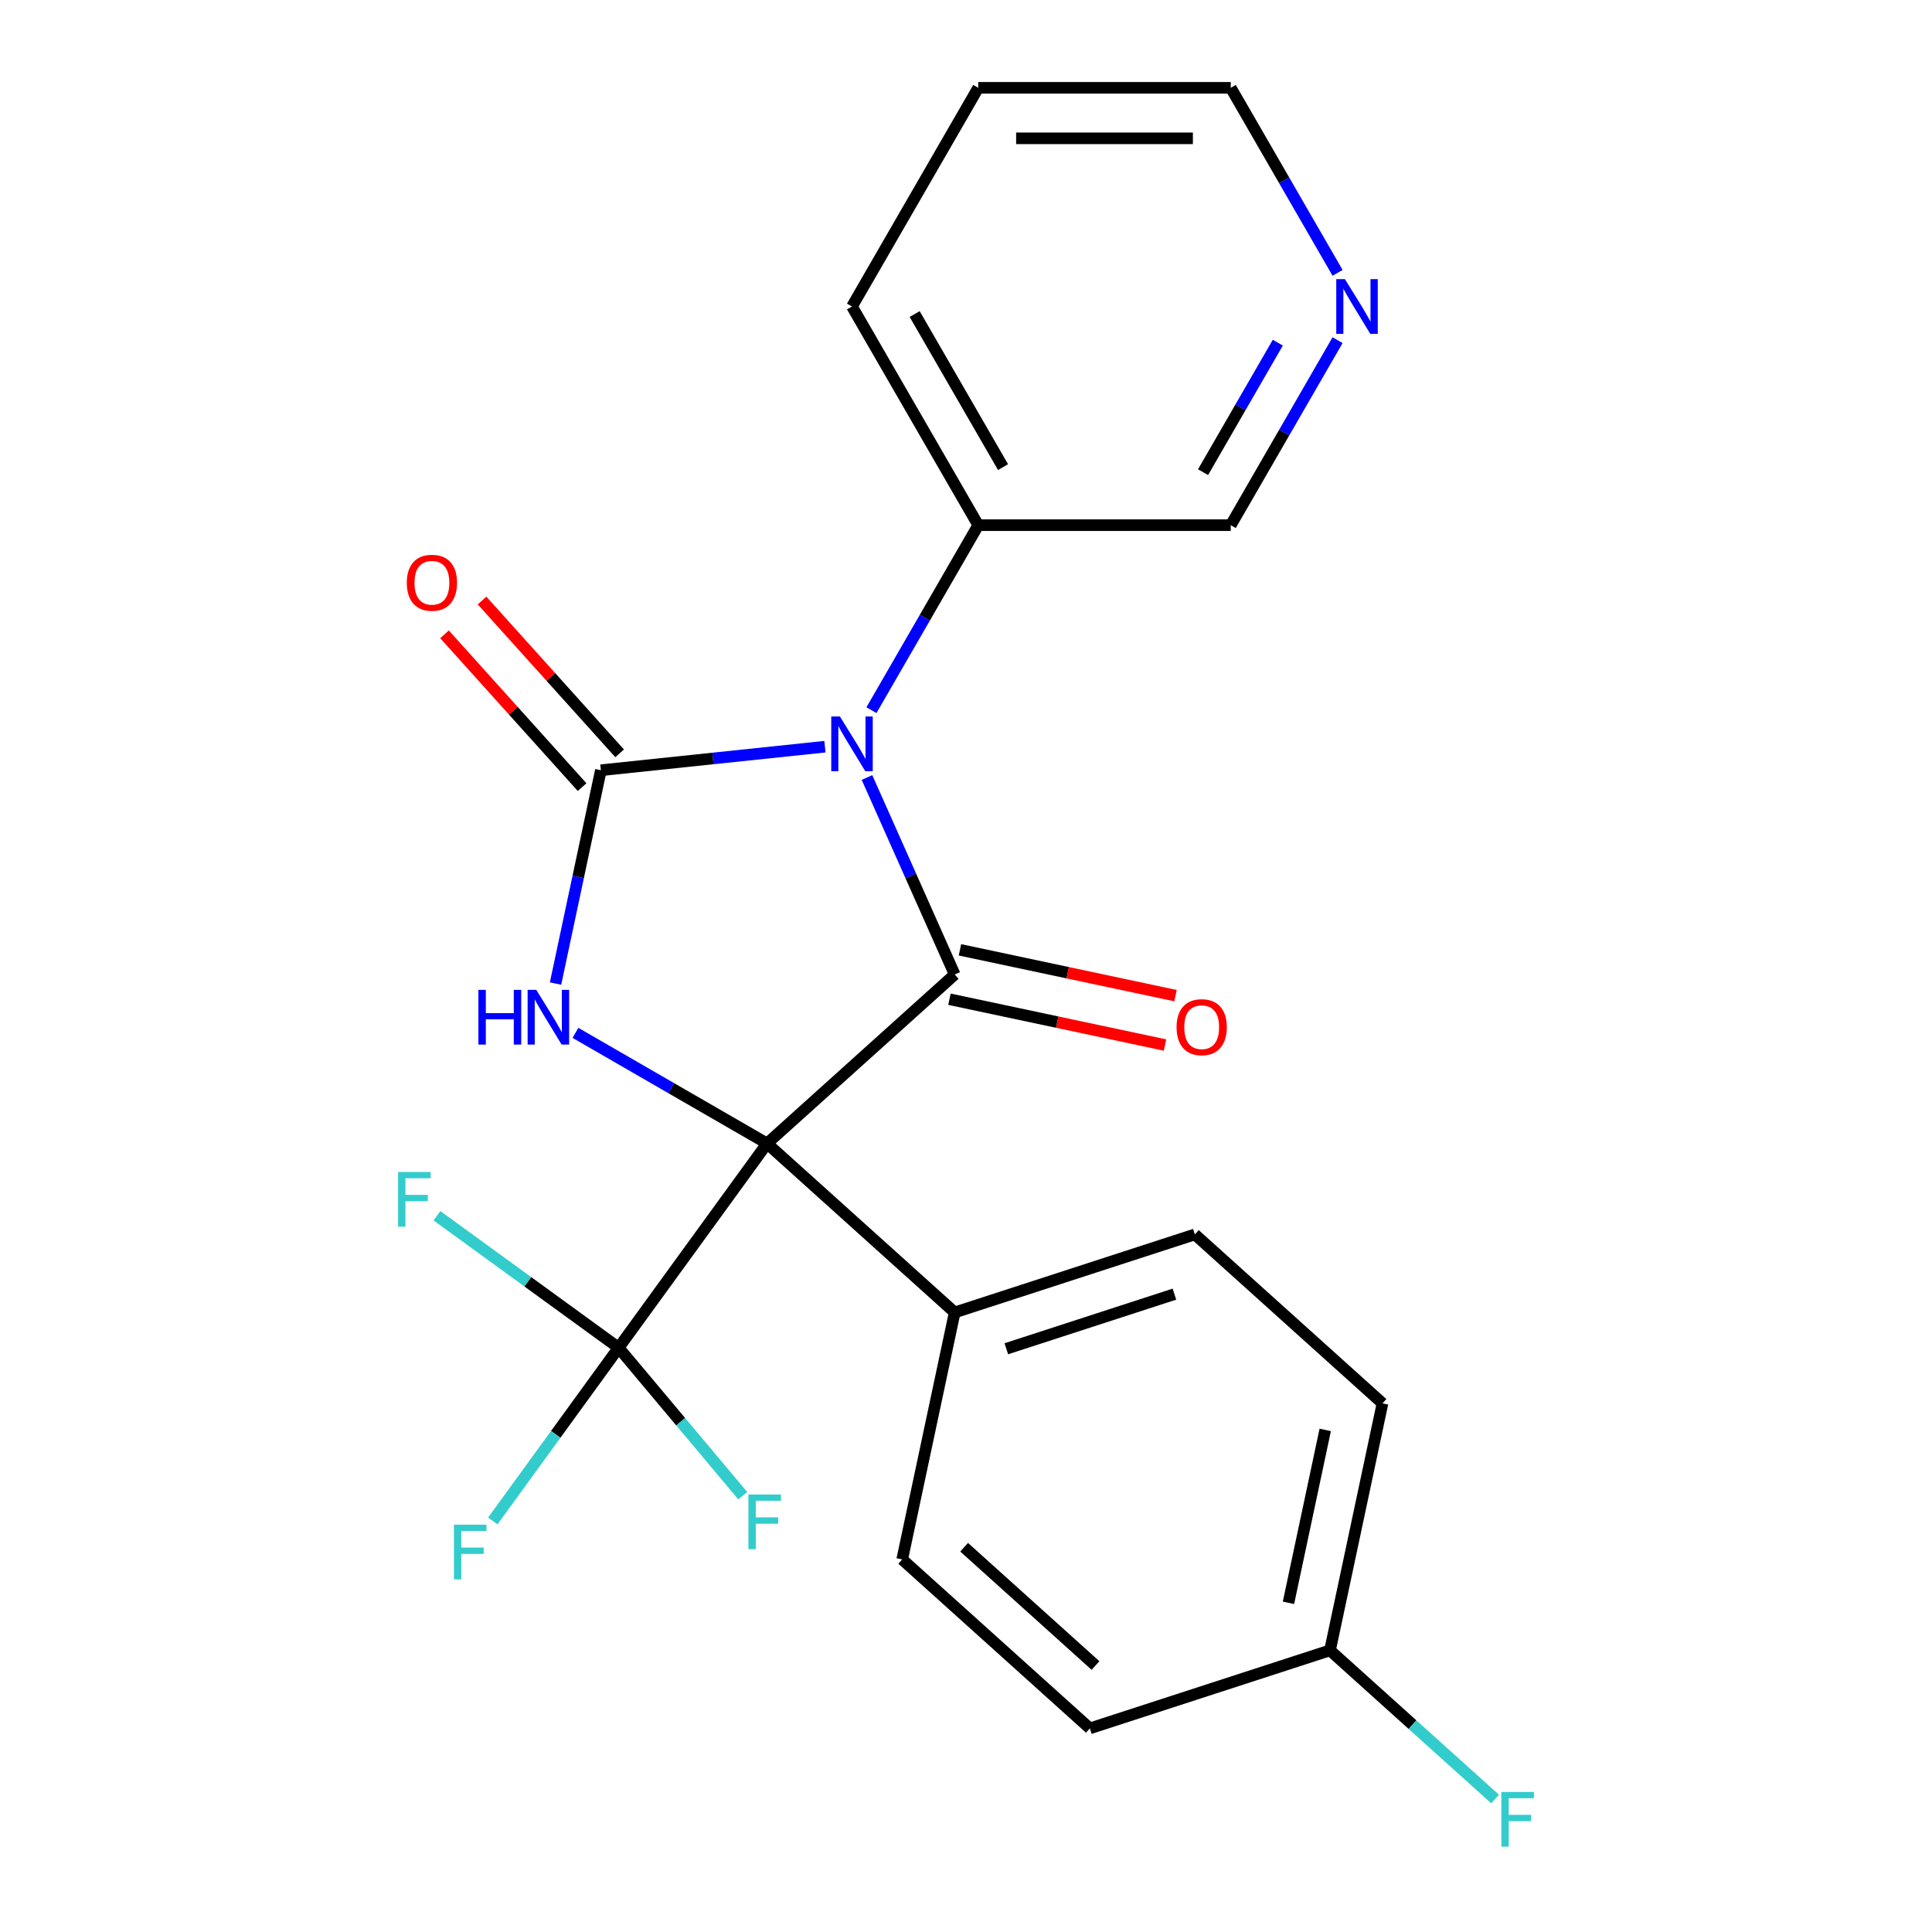 <?xml version='1.0' encoding='iso-8859-1'?>
<svg version='1.1' baseProfile='full'
              xmlns='http://www.w3.org/2000/svg'
                      xmlns:rdkit='http://www.rdkit.org/xml'
                      xmlns:xlink='http://www.w3.org/1999/xlink'
                  xml:space='preserve'
width='1000px' height='1000px' viewBox='0 0 1000 1000'>
<!-- END OF HEADER -->
<rect style='opacity:1.0;fill:#FFFFFF;stroke:none' width='1000' height='1000' x='0' y='0'> </rect>
<path class='bond-1' d='M 397.026,591.864 L 494.152,504.411' style='fill:none;fill-rule:evenodd;stroke:#000000;stroke-width:6px;stroke-linecap:butt;stroke-linejoin:miter;stroke-opacity:1' />
<path class='bond-3' d='M 397.026,591.864 L 347.436,563.233' style='fill:none;fill-rule:evenodd;stroke:#000000;stroke-width:6px;stroke-linecap:butt;stroke-linejoin:miter;stroke-opacity:1' />
<path class='bond-3' d='M 347.436,563.233 L 297.847,534.603' style='fill:none;fill-rule:evenodd;stroke:#0000FF;stroke-width:6px;stroke-linecap:butt;stroke-linejoin:miter;stroke-opacity:1' />
<path class='bond-4' d='M 397.026,591.864 L 320.204,697.599' style='fill:none;fill-rule:evenodd;stroke:#000000;stroke-width:6px;stroke-linecap:butt;stroke-linejoin:miter;stroke-opacity:1' />
<path class='bond-5' d='M 397.026,591.864 L 494.152,679.317' style='fill:none;fill-rule:evenodd;stroke:#000000;stroke-width:6px;stroke-linecap:butt;stroke-linejoin:miter;stroke-opacity:1' />
<path class='bond-0' d='M 448.752,402.441 L 471.452,453.426' style='fill:none;fill-rule:evenodd;stroke:#0000FF;stroke-width:6px;stroke-linecap:butt;stroke-linejoin:miter;stroke-opacity:1' />
<path class='bond-0' d='M 471.452,453.426 L 494.152,504.411' style='fill:none;fill-rule:evenodd;stroke:#000000;stroke-width:6px;stroke-linecap:butt;stroke-linejoin:miter;stroke-opacity:1' />
<path class='bond-6' d='M 451.055,367.586 L 478.698,319.707' style='fill:none;fill-rule:evenodd;stroke:#0000FF;stroke-width:6px;stroke-linecap:butt;stroke-linejoin:miter;stroke-opacity:1' />
<path class='bond-6' d='M 478.698,319.707 L 506.341,271.827' style='fill:none;fill-rule:evenodd;stroke:#000000;stroke-width:6px;stroke-linecap:butt;stroke-linejoin:miter;stroke-opacity:1' />
<path class='bond-23' d='M 426.986,386.486 L 368.999,392.58' style='fill:none;fill-rule:evenodd;stroke:#0000FF;stroke-width:6px;stroke-linecap:butt;stroke-linejoin:miter;stroke-opacity:1' />
<path class='bond-23' d='M 368.999,392.58 L 311.013,398.675' style='fill:none;fill-rule:evenodd;stroke:#000000;stroke-width:6px;stroke-linecap:butt;stroke-linejoin:miter;stroke-opacity:1' />
<path class='bond-8' d='M 491.435,517.195 L 547.221,529.052' style='fill:none;fill-rule:evenodd;stroke:#000000;stroke-width:6px;stroke-linecap:butt;stroke-linejoin:miter;stroke-opacity:1' />
<path class='bond-8' d='M 547.221,529.052 L 603.008,540.91' style='fill:none;fill-rule:evenodd;stroke:#FF0000;stroke-width:6px;stroke-linecap:butt;stroke-linejoin:miter;stroke-opacity:1' />
<path class='bond-8' d='M 496.869,491.627 L 552.656,503.484' style='fill:none;fill-rule:evenodd;stroke:#000000;stroke-width:6px;stroke-linecap:butt;stroke-linejoin:miter;stroke-opacity:1' />
<path class='bond-8' d='M 552.656,503.484 L 608.442,515.342' style='fill:none;fill-rule:evenodd;stroke:#FF0000;stroke-width:6px;stroke-linecap:butt;stroke-linejoin:miter;stroke-opacity:1' />
<path class='bond-2' d='M 311.013,398.675 L 299.278,453.882' style='fill:none;fill-rule:evenodd;stroke:#000000;stroke-width:6px;stroke-linecap:butt;stroke-linejoin:miter;stroke-opacity:1' />
<path class='bond-2' d='M 299.278,453.882 L 287.544,509.088' style='fill:none;fill-rule:evenodd;stroke:#0000FF;stroke-width:6px;stroke-linecap:butt;stroke-linejoin:miter;stroke-opacity:1' />
<path class='bond-7' d='M 320.725,389.93 L 285.115,350.38' style='fill:none;fill-rule:evenodd;stroke:#000000;stroke-width:6px;stroke-linecap:butt;stroke-linejoin:miter;stroke-opacity:1' />
<path class='bond-7' d='M 285.115,350.38 L 249.504,310.831' style='fill:none;fill-rule:evenodd;stroke:#FF0000;stroke-width:6px;stroke-linecap:butt;stroke-linejoin:miter;stroke-opacity:1' />
<path class='bond-7' d='M 301.3,407.42 L 265.69,367.871' style='fill:none;fill-rule:evenodd;stroke:#000000;stroke-width:6px;stroke-linecap:butt;stroke-linejoin:miter;stroke-opacity:1' />
<path class='bond-7' d='M 265.69,367.871 L 230.079,328.321' style='fill:none;fill-rule:evenodd;stroke:#FF0000;stroke-width:6px;stroke-linecap:butt;stroke-linejoin:miter;stroke-opacity:1' />
<path class='bond-10' d='M 320.204,697.599 L 287.637,742.424' style='fill:none;fill-rule:evenodd;stroke:#000000;stroke-width:6px;stroke-linecap:butt;stroke-linejoin:miter;stroke-opacity:1' />
<path class='bond-10' d='M 287.637,742.424 L 255.07,787.248' style='fill:none;fill-rule:evenodd;stroke:#33CCCC;stroke-width:6px;stroke-linecap:butt;stroke-linejoin:miter;stroke-opacity:1' />
<path class='bond-11' d='M 320.204,697.599 L 273.18,663.434' style='fill:none;fill-rule:evenodd;stroke:#000000;stroke-width:6px;stroke-linecap:butt;stroke-linejoin:miter;stroke-opacity:1' />
<path class='bond-11' d='M 273.18,663.434 L 226.156,629.269' style='fill:none;fill-rule:evenodd;stroke:#33CCCC;stroke-width:6px;stroke-linecap:butt;stroke-linejoin:miter;stroke-opacity:1' />
<path class='bond-12' d='M 320.204,697.599 L 352.326,735.885' style='fill:none;fill-rule:evenodd;stroke:#000000;stroke-width:6px;stroke-linecap:butt;stroke-linejoin:miter;stroke-opacity:1' />
<path class='bond-12' d='M 352.326,735.885 L 384.448,774.17' style='fill:none;fill-rule:evenodd;stroke:#33CCCC;stroke-width:6px;stroke-linecap:butt;stroke-linejoin:miter;stroke-opacity:1' />
<path class='bond-13' d='M 494.152,679.317 L 618.452,638.929' style='fill:none;fill-rule:evenodd;stroke:#000000;stroke-width:6px;stroke-linecap:butt;stroke-linejoin:miter;stroke-opacity:1' />
<path class='bond-13' d='M 520.875,698.118 L 607.884,669.847' style='fill:none;fill-rule:evenodd;stroke:#000000;stroke-width:6px;stroke-linecap:butt;stroke-linejoin:miter;stroke-opacity:1' />
<path class='bond-14' d='M 494.152,679.317 L 466.979,807.157' style='fill:none;fill-rule:evenodd;stroke:#000000;stroke-width:6px;stroke-linecap:butt;stroke-linejoin:miter;stroke-opacity:1' />
<path class='bond-19' d='M 506.341,271.827 L 637.038,271.827' style='fill:none;fill-rule:evenodd;stroke:#000000;stroke-width:6px;stroke-linecap:butt;stroke-linejoin:miter;stroke-opacity:1' />
<path class='bond-21' d='M 506.341,271.827 L 440.993,158.641' style='fill:none;fill-rule:evenodd;stroke:#000000;stroke-width:6px;stroke-linecap:butt;stroke-linejoin:miter;stroke-opacity:1' />
<path class='bond-21' d='M 519.176,241.78 L 473.433,162.549' style='fill:none;fill-rule:evenodd;stroke:#000000;stroke-width:6px;stroke-linecap:butt;stroke-linejoin:miter;stroke-opacity:1' />
<path class='bond-9' d='M 692.324,176.068 L 664.681,223.948' style='fill:none;fill-rule:evenodd;stroke:#0000FF;stroke-width:6px;stroke-linecap:butt;stroke-linejoin:miter;stroke-opacity:1' />
<path class='bond-9' d='M 664.681,223.948 L 637.038,271.827' style='fill:none;fill-rule:evenodd;stroke:#000000;stroke-width:6px;stroke-linecap:butt;stroke-linejoin:miter;stroke-opacity:1' />
<path class='bond-9' d='M 661.394,177.363 L 642.044,210.878' style='fill:none;fill-rule:evenodd;stroke:#0000FF;stroke-width:6px;stroke-linecap:butt;stroke-linejoin:miter;stroke-opacity:1' />
<path class='bond-9' d='M 642.044,210.878 L 622.693,244.394' style='fill:none;fill-rule:evenodd;stroke:#000000;stroke-width:6px;stroke-linecap:butt;stroke-linejoin:miter;stroke-opacity:1' />
<path class='bond-25' d='M 692.324,141.213 L 664.681,93.334' style='fill:none;fill-rule:evenodd;stroke:#0000FF;stroke-width:6px;stroke-linecap:butt;stroke-linejoin:miter;stroke-opacity:1' />
<path class='bond-25' d='M 664.681,93.334 L 637.038,45.455' style='fill:none;fill-rule:evenodd;stroke:#000000;stroke-width:6px;stroke-linecap:butt;stroke-linejoin:miter;stroke-opacity:1' />
<path class='bond-16' d='M 618.452,638.929 L 715.578,726.382' style='fill:none;fill-rule:evenodd;stroke:#000000;stroke-width:6px;stroke-linecap:butt;stroke-linejoin:miter;stroke-opacity:1' />
<path class='bond-17' d='M 466.979,807.157 L 564.105,894.61' style='fill:none;fill-rule:evenodd;stroke:#000000;stroke-width:6px;stroke-linecap:butt;stroke-linejoin:miter;stroke-opacity:1' />
<path class='bond-17' d='M 499.038,800.849 L 567.027,862.067' style='fill:none;fill-rule:evenodd;stroke:#000000;stroke-width:6px;stroke-linecap:butt;stroke-linejoin:miter;stroke-opacity:1' />
<path class='bond-15' d='M 688.405,854.222 L 564.105,894.61' style='fill:none;fill-rule:evenodd;stroke:#000000;stroke-width:6px;stroke-linecap:butt;stroke-linejoin:miter;stroke-opacity:1' />
<path class='bond-18' d='M 688.405,854.222 L 731.124,892.687' style='fill:none;fill-rule:evenodd;stroke:#000000;stroke-width:6px;stroke-linecap:butt;stroke-linejoin:miter;stroke-opacity:1' />
<path class='bond-18' d='M 731.124,892.687 L 773.844,931.152' style='fill:none;fill-rule:evenodd;stroke:#33CCCC;stroke-width:6px;stroke-linecap:butt;stroke-linejoin:miter;stroke-opacity:1' />
<path class='bond-24' d='M 688.405,854.222 L 715.578,726.382' style='fill:none;fill-rule:evenodd;stroke:#000000;stroke-width:6px;stroke-linecap:butt;stroke-linejoin:miter;stroke-opacity:1' />
<path class='bond-24' d='M 666.913,829.612 L 685.934,740.123' style='fill:none;fill-rule:evenodd;stroke:#000000;stroke-width:6px;stroke-linecap:butt;stroke-linejoin:miter;stroke-opacity:1' />
<path class='bond-20' d='M 637.038,45.455 L 506.341,45.455' style='fill:none;fill-rule:evenodd;stroke:#000000;stroke-width:6px;stroke-linecap:butt;stroke-linejoin:miter;stroke-opacity:1' />
<path class='bond-20' d='M 617.433,71.594 L 525.946,71.594' style='fill:none;fill-rule:evenodd;stroke:#000000;stroke-width:6px;stroke-linecap:butt;stroke-linejoin:miter;stroke-opacity:1' />
<path class='bond-22' d='M 440.993,158.641 L 506.341,45.455' style='fill:none;fill-rule:evenodd;stroke:#000000;stroke-width:6px;stroke-linecap:butt;stroke-linejoin:miter;stroke-opacity:1' />
<path  class='atom-1' d='M 434.733 370.854
L 444.013 385.854
Q 444.933 387.334, 446.413 390.014
Q 447.893 392.694, 447.973 392.854
L 447.973 370.854
L 451.733 370.854
L 451.733 399.174
L 447.853 399.174
L 437.893 382.774
Q 436.733 380.854, 435.493 378.654
Q 434.293 376.454, 433.933 375.774
L 433.933 399.174
L 430.253 399.174
L 430.253 370.854
L 434.733 370.854
' fill='#0000FF'/>
<path  class='atom-4' d='M 247.619 512.355
L 251.459 512.355
L 251.459 524.395
L 265.939 524.395
L 265.939 512.355
L 269.779 512.355
L 269.779 540.675
L 265.939 540.675
L 265.939 527.595
L 251.459 527.595
L 251.459 540.675
L 247.619 540.675
L 247.619 512.355
' fill='#0000FF'/>
<path  class='atom-4' d='M 277.579 512.355
L 286.859 527.355
Q 287.779 528.835, 289.259 531.515
Q 290.739 534.195, 290.819 534.355
L 290.819 512.355
L 294.579 512.355
L 294.579 540.675
L 290.699 540.675
L 280.739 524.275
Q 279.579 522.355, 278.339 520.155
Q 277.139 517.955, 276.779 517.275
L 276.779 540.675
L 273.099 540.675
L 273.099 512.355
L 277.579 512.355
' fill='#0000FF'/>
<path  class='atom-8' d='M 210.56 301.629
Q 210.56 294.829, 213.92 291.029
Q 217.28 287.229, 223.56 287.229
Q 229.84 287.229, 233.2 291.029
Q 236.56 294.829, 236.56 301.629
Q 236.56 308.509, 233.16 312.429
Q 229.76 316.309, 223.56 316.309
Q 217.32 316.309, 213.92 312.429
Q 210.56 308.549, 210.56 301.629
M 223.56 313.109
Q 227.88 313.109, 230.2 310.229
Q 232.56 307.309, 232.56 301.629
Q 232.56 296.069, 230.2 293.269
Q 227.88 290.429, 223.56 290.429
Q 219.24 290.429, 216.88 293.229
Q 214.56 296.029, 214.56 301.629
Q 214.56 307.349, 216.88 310.229
Q 219.24 313.109, 223.56 313.109
' fill='#FF0000'/>
<path  class='atom-9' d='M 608.992 531.664
Q 608.992 524.864, 612.352 521.064
Q 615.712 517.264, 621.992 517.264
Q 628.272 517.264, 631.632 521.064
Q 634.992 524.864, 634.992 531.664
Q 634.992 538.544, 631.592 542.464
Q 628.192 546.344, 621.992 546.344
Q 615.752 546.344, 612.352 542.464
Q 608.992 538.584, 608.992 531.664
M 621.992 543.144
Q 626.312 543.144, 628.632 540.264
Q 630.992 537.344, 630.992 531.664
Q 630.992 526.104, 628.632 523.304
Q 626.312 520.464, 621.992 520.464
Q 617.672 520.464, 615.312 523.264
Q 612.992 526.064, 612.992 531.664
Q 612.992 537.384, 615.312 540.264
Q 617.672 543.144, 621.992 543.144
' fill='#FF0000'/>
<path  class='atom-10' d='M 696.126 144.481
L 705.406 159.481
Q 706.326 160.961, 707.806 163.641
Q 709.286 166.321, 709.366 166.481
L 709.366 144.481
L 713.126 144.481
L 713.126 172.801
L 709.246 172.801
L 699.286 156.401
Q 698.126 154.481, 696.886 152.281
Q 695.686 150.081, 695.326 149.401
L 695.326 172.801
L 691.646 172.801
L 691.646 144.481
L 696.126 144.481
' fill='#0000FF'/>
<path  class='atom-11' d='M 234.963 789.175
L 251.803 789.175
L 251.803 792.415
L 238.763 792.415
L 238.763 801.015
L 250.363 801.015
L 250.363 804.295
L 238.763 804.295
L 238.763 817.495
L 234.963 817.495
L 234.963 789.175
' fill='#33CCCC'/>
<path  class='atom-12' d='M 206.049 606.618
L 222.889 606.618
L 222.889 609.858
L 209.849 609.858
L 209.849 618.458
L 221.449 618.458
L 221.449 621.738
L 209.849 621.738
L 209.849 634.938
L 206.049 634.938
L 206.049 606.618
' fill='#33CCCC'/>
<path  class='atom-13' d='M 387.389 773.551
L 404.229 773.551
L 404.229 776.791
L 391.189 776.791
L 391.189 785.391
L 402.789 785.391
L 402.789 788.671
L 391.189 788.671
L 391.189 801.871
L 387.389 801.871
L 387.389 773.551
' fill='#33CCCC'/>
<path  class='atom-19' d='M 777.111 927.515
L 793.951 927.515
L 793.951 930.755
L 780.911 930.755
L 780.911 939.355
L 792.511 939.355
L 792.511 942.635
L 780.911 942.635
L 780.911 955.835
L 777.111 955.835
L 777.111 927.515
' fill='#33CCCC'/>
</svg>
